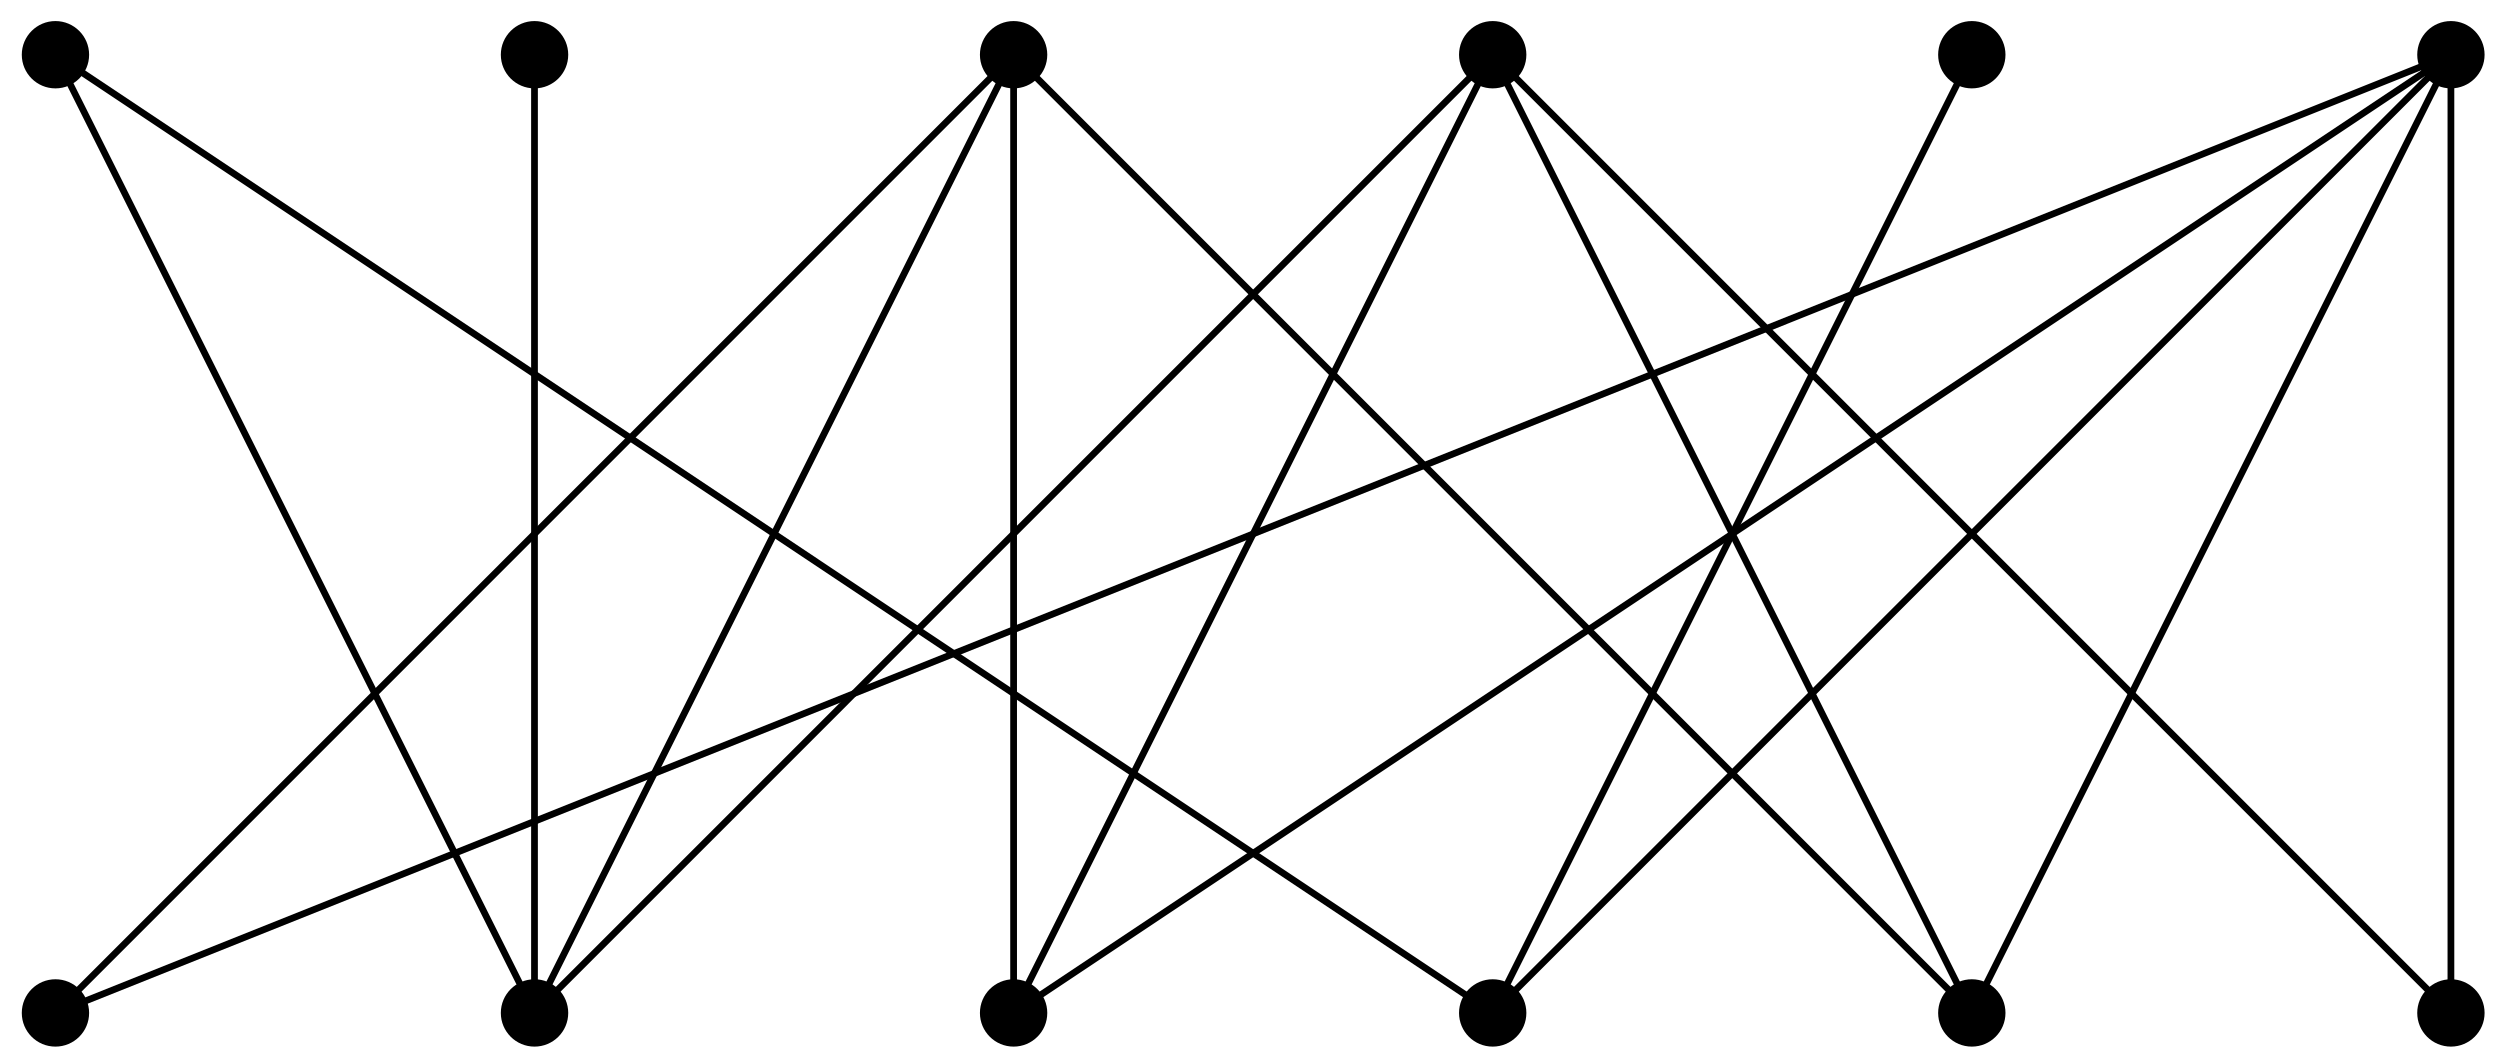 <?xml version="1.0" encoding="UTF-8"?>
<svg xmlns="http://www.w3.org/2000/svg" xmlns:xlink="http://www.w3.org/1999/xlink" width="147.92pt" height="62.923pt" viewBox="0 0 147.92 62.923" version="1.1">
<defs>
<clipPath id="clip1">
  <path d="M 143 57 L 147.922 57 L 147.922 62 L 143 62 Z M 143 57 "/>
</clipPath>
<clipPath id="clip2">
  <path d="M 143 1 L 147.922 1 L 147.922 6 L 143 6 Z M 143 1 "/>
</clipPath>
<clipPath id="clip3">
  <path d="M 0 0 L 147.922 0 L 147.922 62.922 L 0 62.922 Z M 0 0 "/>
</clipPath>
<clipPath id="clip4">
  <path d="M 0 0 L 94 0 L 94 62.922 L 0 62.922 Z M 0 0 "/>
</clipPath>
<clipPath id="clip5">
  <path d="M 54 0 L 147.922 0 L 147.922 62.922 L 54 62.922 Z M 54 0 "/>
</clipPath>
<clipPath id="clip6">
  <path d="M 0 0 L 147.922 0 L 147.922 62.922 L 0 62.922 Z M 0 0 "/>
</clipPath>
<clipPath id="clip7">
  <path d="M 54 0 L 147.922 0 L 147.922 62.922 L 54 62.922 Z M 54 0 "/>
</clipPath>
<clipPath id="clip8">
  <path d="M 82 0 L 147.922 0 L 147.922 62.922 L 82 62.922 Z M 82 0 "/>
</clipPath>
</defs>
<g id="surface1">
<path style=" stroke:none;fill-rule:nonzero;fill:rgb(0%,0%,0%);fill-opacity:1;" d="M 5.273 59.934 C 5.273 58.832 4.379 57.941 3.281 57.941 C 2.18 57.941 1.289 58.832 1.289 59.934 C 1.289 61.035 2.18 61.926 3.281 61.926 C 4.379 61.926 5.273 61.035 5.273 59.934 Z M 5.273 59.934 "/>
<path style=" stroke:none;fill-rule:nonzero;fill:rgb(0%,0%,0%);fill-opacity:1;" d="M 5.273 3.238 C 5.273 2.141 4.379 1.246 3.281 1.246 C 2.18 1.246 1.289 2.141 1.289 3.238 C 1.289 4.34 2.18 5.23 3.281 5.23 C 4.379 5.23 5.273 4.34 5.273 3.238 Z M 5.273 3.238 "/>
<path style=" stroke:none;fill-rule:nonzero;fill:rgb(0%,0%,0%);fill-opacity:1;" d="M 33.621 59.934 C 33.621 58.832 32.727 57.941 31.625 57.941 C 30.527 57.941 29.633 58.832 29.633 59.934 C 29.633 61.035 30.527 61.926 31.625 61.926 C 32.727 61.926 33.621 61.035 33.621 59.934 Z M 33.621 59.934 "/>
<path style=" stroke:none;fill-rule:nonzero;fill:rgb(0%,0%,0%);fill-opacity:1;" d="M 33.621 3.238 C 33.621 2.141 32.727 1.246 31.625 1.246 C 30.527 1.246 29.633 2.141 29.633 3.238 C 29.633 4.34 30.527 5.23 31.625 5.23 C 32.727 5.23 33.621 4.34 33.621 3.238 Z M 33.621 3.238 "/>
<path style=" stroke:none;fill-rule:nonzero;fill:rgb(0%,0%,0%);fill-opacity:1;" d="M 61.965 59.934 C 61.965 58.832 61.074 57.941 59.973 57.941 C 58.875 57.941 57.98 58.832 57.98 59.934 C 57.98 61.035 58.875 61.926 59.973 61.926 C 61.074 61.926 61.965 61.035 61.965 59.934 Z M 61.965 59.934 "/>
<path style=" stroke:none;fill-rule:nonzero;fill:rgb(0%,0%,0%);fill-opacity:1;" d="M 61.965 3.238 C 61.965 2.141 61.074 1.246 59.973 1.246 C 58.875 1.246 57.98 2.141 57.98 3.238 C 57.98 4.34 58.875 5.23 59.973 5.23 C 61.074 5.23 61.965 4.34 61.965 3.238 Z M 61.965 3.238 "/>
<path style=" stroke:none;fill-rule:nonzero;fill:rgb(0%,0%,0%);fill-opacity:1;" d="M 90.312 59.934 C 90.312 58.832 89.422 57.941 88.32 57.941 C 87.219 57.941 86.328 58.832 86.328 59.934 C 86.328 61.035 87.219 61.926 88.32 61.926 C 89.422 61.926 90.312 61.035 90.312 59.934 Z M 90.312 59.934 "/>
<path style=" stroke:none;fill-rule:nonzero;fill:rgb(0%,0%,0%);fill-opacity:1;" d="M 90.312 3.238 C 90.312 2.141 89.422 1.246 88.32 1.246 C 87.219 1.246 86.328 2.141 86.328 3.238 C 86.328 4.34 87.219 5.23 88.32 5.23 C 89.422 5.23 90.312 4.34 90.312 3.238 Z M 90.312 3.238 "/>
<path style=" stroke:none;fill-rule:nonzero;fill:rgb(0%,0%,0%);fill-opacity:1;" d="M 118.66 59.934 C 118.66 58.832 117.77 57.941 116.668 57.941 C 115.566 57.941 114.676 58.832 114.676 59.934 C 114.676 61.035 115.566 61.926 116.668 61.926 C 117.77 61.926 118.66 61.035 118.66 59.934 Z M 118.66 59.934 "/>
<path style=" stroke:none;fill-rule:nonzero;fill:rgb(0%,0%,0%);fill-opacity:1;" d="M 118.66 3.238 C 118.66 2.141 117.77 1.246 116.668 1.246 C 115.566 1.246 114.676 2.141 114.676 3.238 C 114.676 4.34 115.566 5.23 116.668 5.23 C 117.77 5.23 118.66 4.34 118.66 3.238 Z M 118.66 3.238 "/>
<g clip-path="url(#clip1)" clip-rule="nonzero">
<path style=" stroke:none;fill-rule:nonzero;fill:rgb(0%,0%,0%);fill-opacity:1;" d="M 147.008 59.934 C 147.008 58.832 146.113 57.941 145.016 57.941 C 143.914 57.941 143.023 58.832 143.023 59.934 C 143.023 61.035 143.914 61.926 145.016 61.926 C 146.113 61.926 147.008 61.035 147.008 59.934 Z M 147.008 59.934 "/>
</g>
<g clip-path="url(#clip2)" clip-rule="nonzero">
<path style=" stroke:none;fill-rule:nonzero;fill:rgb(0%,0%,0%);fill-opacity:1;" d="M 147.008 3.238 C 147.008 2.141 146.113 1.246 145.016 1.246 C 143.914 1.246 143.023 2.141 143.023 3.238 C 143.023 4.34 143.914 5.23 145.016 5.23 C 146.113 5.23 147.008 4.34 147.008 3.238 Z M 147.008 3.238 "/>
</g>
<g clip-path="url(#clip3)" clip-rule="nonzero">
<path style="fill:none;stroke-width:0.399;stroke-linecap:butt;stroke-linejoin:miter;stroke:rgb(0%,0%,0%);stroke-opacity:1;stroke-miterlimit:10;" d="M 0.001 -0.001 L 56.693 56.695 M 0.001 -0.001 L 141.736 56.695 " transform="matrix(1,0,0,-1,3.28,59.933)"/>
</g>
<g clip-path="url(#clip4)" clip-rule="nonzero">
<path style="fill:none;stroke-width:0.399;stroke-linecap:butt;stroke-linejoin:miter;stroke:rgb(0%,0%,0%);stroke-opacity:1;stroke-miterlimit:10;" d="M 28.345 -0.001 L 0.001 56.695 M 28.345 -0.001 L 56.693 56.695 M 28.345 -0.001 L 85.04 56.695 M 28.345 -0.001 L 28.345 56.695 " transform="matrix(1,0,0,-1,3.28,59.933)"/>
</g>
<g clip-path="url(#clip5)" clip-rule="nonzero">
<path style="fill:none;stroke-width:0.399;stroke-linecap:butt;stroke-linejoin:miter;stroke:rgb(0%,0%,0%);stroke-opacity:1;stroke-miterlimit:10;" d="M 56.693 -0.001 L 56.693 56.695 M 56.693 -0.001 L 141.736 56.695 M 56.693 -0.001 L 85.04 56.695 " transform="matrix(1,0,0,-1,3.28,59.933)"/>
</g>
<g clip-path="url(#clip6)" clip-rule="nonzero">
<path style="fill:none;stroke-width:0.399;stroke-linecap:butt;stroke-linejoin:miter;stroke:rgb(0%,0%,0%);stroke-opacity:1;stroke-miterlimit:10;" d="M 85.04 -0.001 L 0.001 56.695 M 85.04 -0.001 L 141.736 56.695 M 85.04 -0.001 L 113.388 56.695 " transform="matrix(1,0,0,-1,3.28,59.933)"/>
</g>
<g clip-path="url(#clip7)" clip-rule="nonzero">
<path style="fill:none;stroke-width:0.399;stroke-linecap:butt;stroke-linejoin:miter;stroke:rgb(0%,0%,0%);stroke-opacity:1;stroke-miterlimit:10;" d="M 113.388 -0.001 L 56.693 56.695 M 113.388 -0.001 L 85.04 56.695 M 113.388 -0.001 L 141.736 56.695 " transform="matrix(1,0,0,-1,3.28,59.933)"/>
</g>
<g clip-path="url(#clip8)" clip-rule="nonzero">
<path style="fill:none;stroke-width:0.399;stroke-linecap:butt;stroke-linejoin:miter;stroke:rgb(0%,0%,0%);stroke-opacity:1;stroke-miterlimit:10;" d="M 141.736 -0.001 L 85.04 56.695 M 141.736 -0.001 L 141.736 56.695 " transform="matrix(1,0,0,-1,3.28,59.933)"/>
</g>
</g>
</svg>
